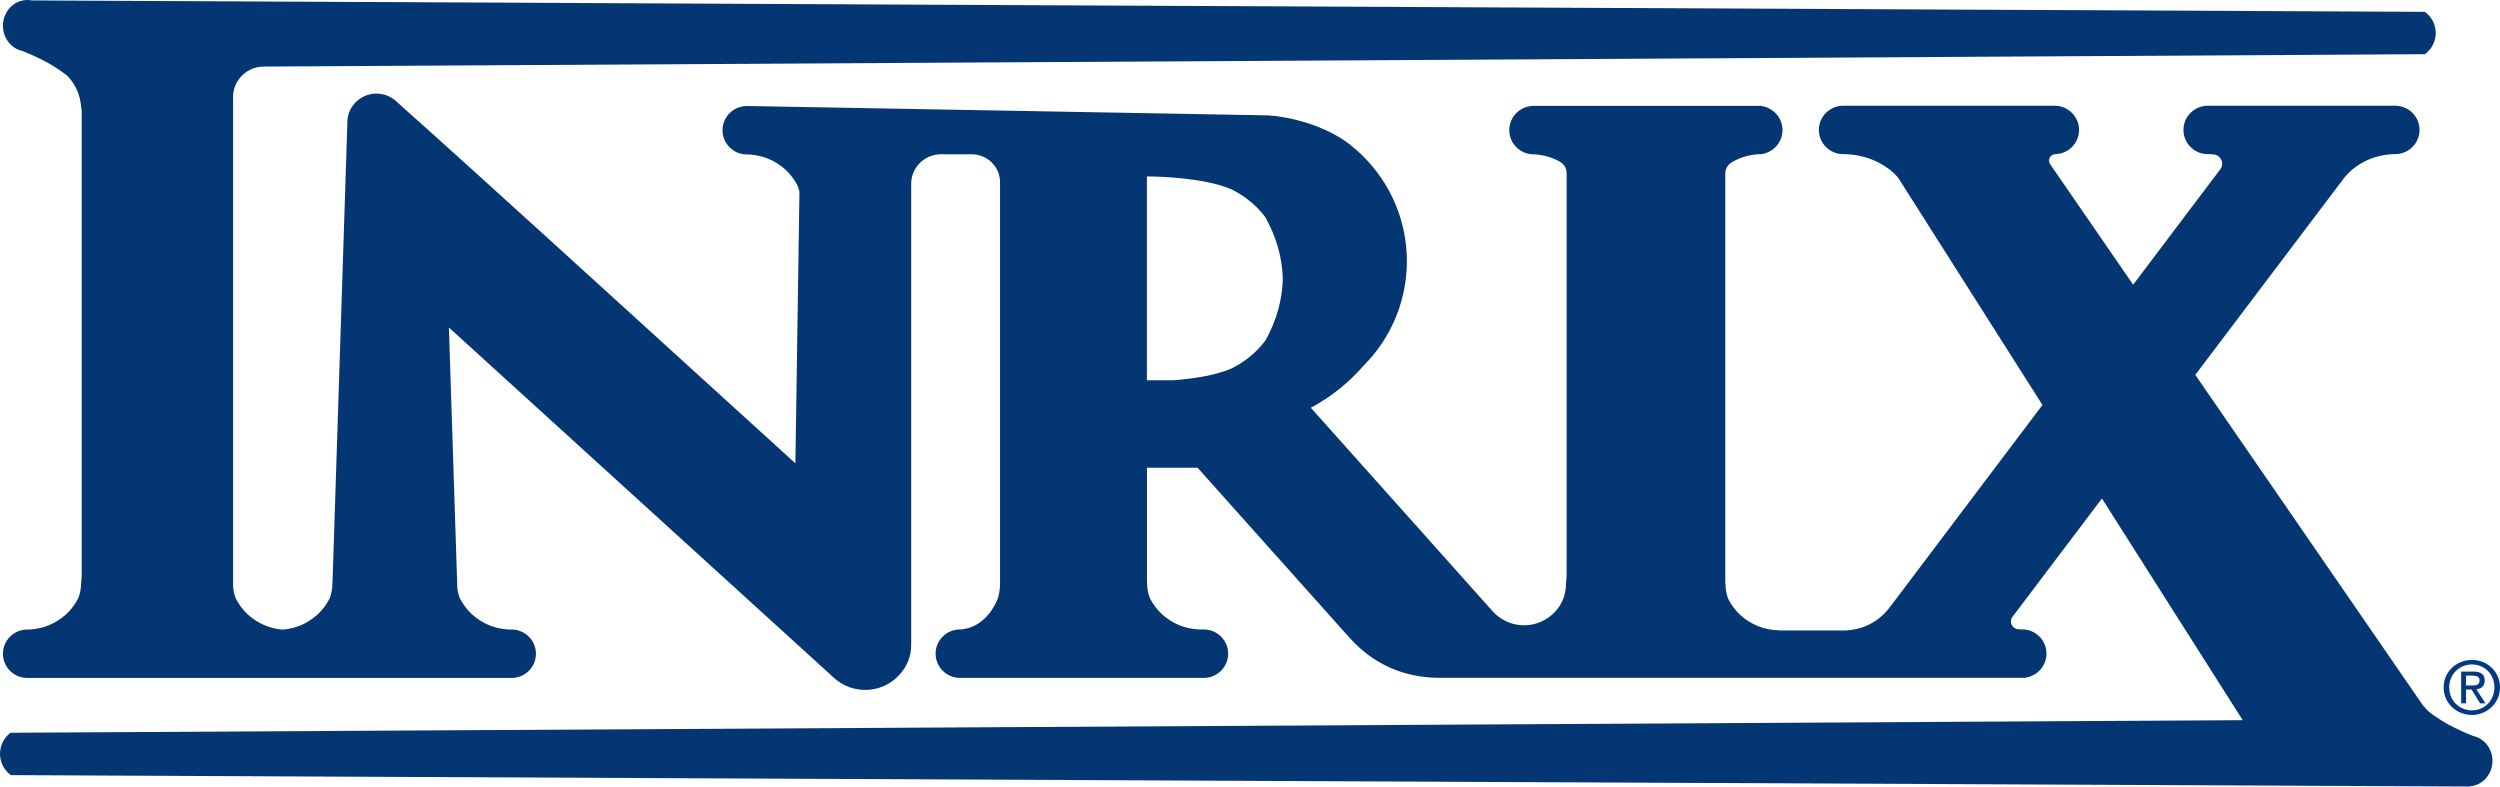 <svg width="178" height="56" viewBox="0 0 178 56" fill="none" xmlns="http://www.w3.org/2000/svg">
<g clip-path="url(#clip0_298_761)">
<path d="M173.986 48.939C173.986 47.816 174.908 46.986 176 46.986C177.091 46.986 178 47.816 178 48.939C178 50.063 177.078 50.906 176 50.906C174.921 50.906 173.986 50.076 173.986 48.939ZM176 50.577C176.895 50.577 177.602 49.881 177.602 48.939C177.602 47.997 176.895 47.31 176 47.31C175.104 47.31 174.384 48.01 174.384 48.939C174.384 49.868 175.091 50.577 176 50.577ZM175.58 50.076H175.235V47.816H176.104C176.641 47.816 176.912 48.015 176.912 48.46C176.912 48.866 176.655 49.039 176.318 49.082L176.969 50.076H176.58L175.978 49.095H175.58V50.076ZM175.991 48.806C176.283 48.806 176.545 48.784 176.545 48.438C176.545 48.157 176.288 48.105 176.048 48.105H175.576V48.806H175.991Z" fill="#013A81"/>
<path fill-rule="evenodd" clip-rule="evenodd" d="M109.219 7.54C109.219 7.54 109.202 7.54 109.193 7.54C108.237 7.54 107.46 8.314 107.46 9.264C107.46 10.215 108.237 10.988 109.193 10.988H109.228C109.901 11.027 110.512 11.2 111.067 11.515C111.368 11.688 111.543 11.982 111.543 12.328V40.954C111.543 40.993 111.543 41.032 111.538 41.071C111.53 41.235 111.516 41.395 111.495 41.555C111.495 41.659 111.495 41.762 111.482 41.866C111.403 42.635 111.075 43.266 110.49 43.78C109.254 44.861 107.372 44.744 106.28 43.525C102.865 39.706 97.9 34.149 93.332 29.033C94.747 28.276 96.013 27.27 97.062 26.06C101.228 21.907 101.202 15.197 97.005 11.075C96.747 10.82 96.52 10.617 96.236 10.392C96.197 10.362 96.162 10.332 96.127 10.301C94.337 8.897 91.769 8.305 90.302 8.214C90.223 8.21 90.14 8.206 90.053 8.21C88.686 8.184 53.37 7.553 53.265 7.549C53.234 7.549 53.204 7.549 53.177 7.549C52.221 7.549 51.444 8.322 51.444 9.273C51.444 10.223 52.221 10.997 53.177 10.997H53.317C54.317 11.053 55.173 11.407 55.929 12.082C56.269 12.397 56.562 12.781 56.789 13.222C56.846 13.365 56.889 13.512 56.92 13.663C56.863 17.582 56.632 32.991 56.632 32.991C50.326 27.253 35.644 13.901 38.578 16.571C35.015 13.33 29.805 8.62 29.159 8.067C29.159 8.067 29.041 7.964 28.198 7.199C27.355 6.438 26.045 6.494 25.276 7.333C24.931 7.709 24.752 8.136 24.735 8.646L24.726 8.949L24.172 26.086L23.674 41.503C23.674 41.503 23.669 41.542 23.665 41.564C23.665 41.931 23.599 42.285 23.468 42.614C23.241 43.054 22.949 43.439 22.608 43.754C21.883 44.398 21.071 44.752 20.128 44.83C19.184 44.752 18.368 44.398 17.647 43.754C17.307 43.439 17.014 43.054 16.787 42.614C16.678 42.328 16.608 42.026 16.595 41.719V6.905C16.595 5.712 17.564 4.749 18.77 4.74C34.744 4.649 161.515 3.923 172.646 3.859C173.489 3.258 173.677 2.091 173.07 1.262C172.943 1.093 172.816 0.964 172.646 0.843C171.864 0.838 2.267 0.03 2.267 0.03C2.162 0.009 2.057 0 1.948 0C0.987 0 0.21 0.821 0.21 1.832C0.21 2.714 0.795 3.448 1.577 3.625C2.201 3.867 2.721 4.109 3.319 4.425C3.804 4.693 4.258 4.986 4.734 5.349C4.743 5.354 4.747 5.358 4.756 5.367C5.232 5.825 5.73 6.59 5.795 7.795L5.817 7.782V40.954C5.817 40.993 5.817 41.028 5.813 41.062C5.804 41.227 5.791 41.386 5.769 41.546C5.769 41.914 5.703 42.268 5.572 42.596C5.341 43.037 5.053 43.422 4.712 43.737C3.957 44.411 3.101 44.765 2.105 44.822H1.943C0.987 44.822 0.21 45.595 0.21 46.546C0.21 47.496 0.987 48.27 1.943 48.27H36.425C37.382 48.27 38.159 47.496 38.159 46.546C38.159 45.595 37.382 44.822 36.425 44.822H36.212C35.211 44.765 34.355 44.411 33.6 43.737C33.259 43.422 32.967 43.037 32.74 42.596C32.648 42.359 32.587 42.108 32.561 41.849C32.443 38.197 31.962 23.32 31.962 23.32C42.417 32.831 53.409 42.83 55.911 45.107L59.387 48.27C60.719 49.48 62.789 49.393 64.012 48.075C64.593 47.453 64.877 46.731 64.877 45.885V13.084C64.877 11.926 65.824 10.984 66.999 10.984H69.187C70.3 10.984 71.204 11.878 71.204 12.98V41.477C71.204 41.477 71.204 41.52 71.2 41.542C71.2 41.909 71.152 42.264 71.052 42.592C70.877 43.033 70.654 43.417 70.392 43.733C69.816 44.407 69.161 44.761 68.392 44.817H68.348C67.392 44.817 66.615 45.591 66.615 46.541C66.615 47.492 67.392 48.265 68.348 48.265H85.712C86.668 48.265 87.445 47.492 87.445 46.541C87.445 45.591 86.668 44.817 85.712 44.817C85.69 44.817 85.664 44.817 85.642 44.817H85.345C84.345 44.761 83.489 44.407 82.733 43.733C82.393 43.417 82.1 43.033 81.873 42.592C81.742 42.259 81.677 41.909 81.677 41.542C81.672 41.503 81.668 41.464 81.663 41.425V33.302H85.266C89.481 38.016 93.332 42.324 95.791 45.077L96.075 45.392C97.769 47.289 99.953 48.261 102.512 48.261H144.252V48.239C145.077 48.11 145.71 47.397 145.71 46.537C145.71 45.586 144.933 44.813 143.977 44.813C143.946 44.813 143.915 44.813 143.889 44.813C143.837 44.813 143.78 44.809 143.697 44.8C143.588 44.791 143.496 44.757 143.405 44.692C143.156 44.506 143.103 44.16 143.291 43.914C143.78 43.266 149.658 35.493 149.658 35.493L159.68 51.277C159.68 51.277 1.498 52.167 0.751 52.172C-0.087 52.807 -0.249 53.991 0.393 54.82C0.507 54.967 0.62 55.08 0.769 55.188C1.533 55.188 175.812 56 175.812 56V55.991C176.729 55.944 177.463 55.149 177.463 54.176C177.463 53.304 176.878 52.574 176.092 52.401C175.467 52.159 174.948 51.917 174.349 51.601C173.865 51.333 173.41 51.039 172.934 50.676C172.93 50.672 172.921 50.668 172.913 50.659C172.799 50.551 172.69 50.43 172.581 50.283L172.568 50.301L156.305 26.691L166.676 12.967H166.685C166.729 12.898 166.777 12.833 166.825 12.768L166.864 12.717C167.052 12.475 167.262 12.254 167.493 12.06C168.327 11.386 169.266 11.031 170.371 10.975H170.537C171.493 10.975 172.271 10.202 172.271 9.251C172.271 8.301 171.493 7.527 170.537 7.527C170.528 7.527 170.519 7.527 170.511 7.527H157.222C157.222 7.527 157.204 7.527 157.196 7.527C156.239 7.527 155.462 8.301 155.462 9.251C155.462 10.202 156.239 10.975 157.196 10.975H157.335C157.436 10.98 157.536 10.988 157.632 11.001C157.755 11.014 157.855 11.053 157.951 11.127C158.248 11.347 158.309 11.757 158.086 12.051C155.92 14.925 151.881 20.27 151.881 20.27L146.121 11.909L145.972 11.693C145.92 11.615 145.894 11.537 145.894 11.446C145.885 11.191 146.09 10.984 146.344 10.975C147.278 10.949 148.029 10.189 148.029 9.251C148.029 8.314 147.252 7.527 146.295 7.527C146.287 7.527 146.278 7.527 146.269 7.527H131.264C131.264 7.527 131.247 7.527 131.238 7.527C130.282 7.527 129.504 8.301 129.504 9.251C129.504 10.202 130.282 10.975 131.238 10.975H131.43C132.618 11.031 133.631 11.386 134.531 12.06C134.749 12.233 134.95 12.423 135.133 12.63L145.422 28.834L134.793 42.92L134.57 43.214C133.745 44.307 132.57 44.891 131.194 44.891H126.744C126.744 44.891 126.714 44.886 126.696 44.882C125.622 44.861 124.714 44.502 123.914 43.793C123.574 43.478 123.281 43.093 123.054 42.653C122.923 42.32 122.858 41.965 122.858 41.598C122.853 41.555 122.845 41.512 122.84 41.468V12.375C122.84 12.025 123.01 11.732 123.312 11.55C123.888 11.209 124.517 11.018 125.22 10.98H125.408V10.971C125.408 10.971 125.43 10.971 125.439 10.971C126.273 10.841 126.915 10.124 126.915 9.26C126.915 8.396 126.255 7.661 125.404 7.549V7.536H125.207C125.207 7.536 125.19 7.536 125.181 7.536C125.172 7.536 125.163 7.536 125.155 7.536H109.215L109.219 7.54ZM83.537 27.075H81.659V12.561C82.703 12.57 85.79 12.669 87.672 13.477C88.664 13.965 89.485 14.652 90.096 15.473C90.887 16.878 91.297 18.373 91.337 19.859C91.297 21.35 90.887 22.841 90.096 24.245C89.485 25.062 88.664 25.749 87.672 26.241C86.498 26.747 84.86 26.976 83.537 27.075Z" fill="#043673"/>
</g>
<defs>
<clipPath id="clip0_298_761">
<rect width="178" height="56" fill="white"/>
</clipPath>
</defs>
</svg>
